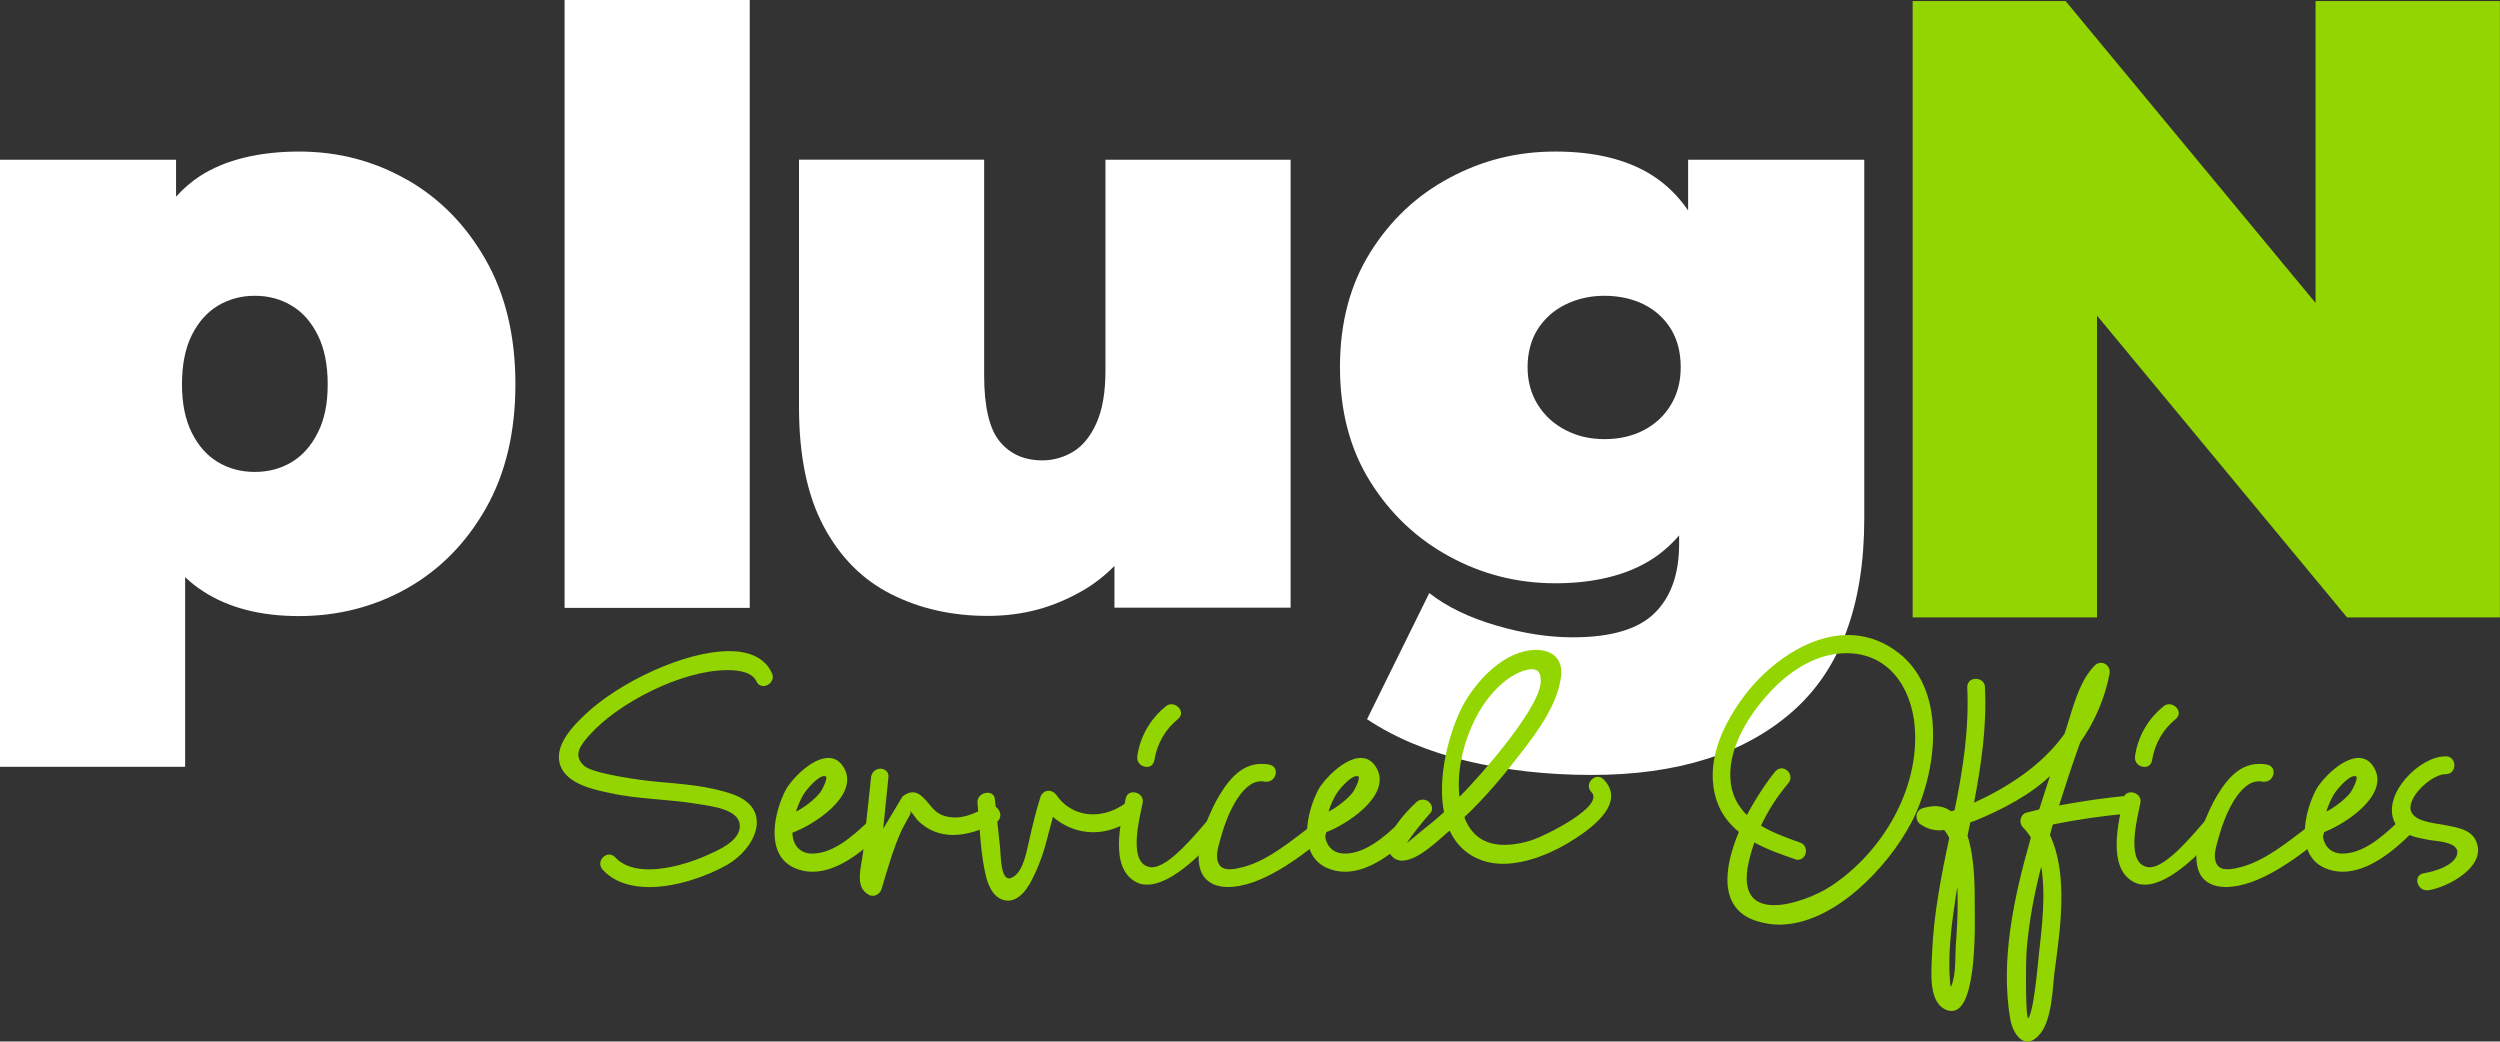 <svg xmlns="http://www.w3.org/2000/svg" xmlns:xlink="http://www.w3.org/1999/xlink" id="Layer_1" viewBox="0 0 283.57 118.14"><rect x="0" y="0" width="283.57" height="118.14" fill="#333333" stroke="none"/><defs><style>      .cls-1 {        fill: #fff;      }      .cls-2, .cls-3 {        fill: none;      }      .cls-4 {        clip-path: url(#clippath-1);      }      .cls-5 {        fill: #93d500;      }      .cls-6 {        clip-path: url(#clippath-2);      }      .cls-3 {        stroke: #93d500;        stroke-miterlimit: 10;        stroke-width: .2px;      }      .cls-7 {        clip-path: url(#clippath);      }    </style><clipPath id="clippath"><rect class="cls-2" y="0" width="283.57" height="118.14"></rect></clipPath><clipPath id="clippath-1"><rect class="cls-2" y="0" width="283.57" height="118.14"></rect></clipPath><clipPath id="clippath-2"><rect class="cls-2" y="0" width="283.57" height="118.14"></rect></clipPath></defs><g class="cls-7"><path class="cls-1" d="M36.05,49.07c-.74,1.49-1.73,2.6-2.97,3.35-1.24.74-2.63,1.11-4.18,1.11s-2.94-.37-4.18-1.11c-1.24-.74-2.23-1.86-2.97-3.35-.74-1.49-1.11-3.31-1.11-5.48s.37-4.09,1.11-5.57,1.73-2.6,2.97-3.35c1.24-.74,2.63-1.12,4.18-1.12s2.94.37,4.18,1.12c1.24.74,2.23,1.86,2.97,3.35.74,1.49,1.12,3.34,1.12,5.57s-.37,4-1.12,5.48M46.18,20.4c-3.72-2.14-7.81-3.21-12.27-3.21s-8.39.93-11.24,2.79c-1,.65-1.89,1.43-2.7,2.33v-4.19H0v68.86h21v-21.52c.62.59,1.28,1.12,2,1.58,2.88,1.89,6.52,2.84,10.92,2.84s8.55-1.05,12.27-3.16c3.72-2.11,6.69-5.13,8.92-9.06,2.23-3.93,3.35-8.62,3.35-14.08s-1.12-10.14-3.35-14.08-5.2-6.97-8.92-9.11"></path></g><rect class="cls-1" x="64.04" width="21" height="68.95"></rect><g class="cls-4"><path class="cls-1" d="M125.39,42c0,2.48-.34,4.48-1.02,5.99-.68,1.52-1.57,2.6-2.65,3.25-1.08.65-2.25.98-3.49.98-2.04,0-3.65-.71-4.83-2.14-1.18-1.43-1.77-3.93-1.77-7.53v-24.44h-21v28.06c0,5.52.93,10.02,2.79,13.52,1.86,3.5,4.41,6.07,7.67,7.71,3.25,1.64,6.89,2.46,10.92,2.46s7.42-.94,10.73-2.83c1.35-.77,2.57-1.72,3.67-2.84v4.74h19.98V18.12h-21v23.88Z"></path><path class="cls-1" d="M189.53,45.91c-.74,1.24-1.77,2.2-3.07,2.88-1.3.68-2.79,1.02-4.46,1.02s-3.08-.34-4.41-1.02c-1.33-.68-2.38-1.64-3.16-2.88-.77-1.24-1.16-2.66-1.16-4.27s.39-3.11,1.16-4.32c.78-1.21,1.83-2.14,3.16-2.79,1.33-.65,2.8-.98,4.41-.98s3.16.33,4.46.98c1.3.65,2.32,1.58,3.07,2.79.74,1.21,1.11,2.65,1.11,4.32s-.37,3.04-1.11,4.27M191.48,23.87c-1.16-1.69-2.56-3.05-4.23-4.08-2.82-1.73-6.43-2.6-10.82-2.6s-8.27.99-11.99,2.97c-3.72,1.98-6.72,4.8-9.01,8.46-2.29,3.66-3.44,7.99-3.44,13.01s1.15,9.36,3.44,13.01c2.29,3.66,5.3,6.49,9.01,8.5,3.72,2.02,7.71,3.02,11.99,3.02s8.01-.88,10.82-2.65c1.2-.75,2.27-1.69,3.21-2.78v.97c0,3.41-.93,6.03-2.79,7.85-1.86,1.83-4.96,2.74-9.29,2.74-2.73,0-5.62-.45-8.69-1.35-3.07-.9-5.59-2.12-7.57-3.67l-7.06,14.31c3.16,2.1,6.94,3.68,11.34,4.74,4.4,1.05,9.11,1.58,14.12,1.58,9.73,0,17.31-2.39,22.76-7.16,5.45-4.77,8.18-12.08,8.18-21.93V18.12h-19.98v5.75Z"></path></g><polygon class="cls-5" points="262.75 .22 262.75 34.64 234.25 .22 217.05 .22 217.05 69.93 237.76 69.93 237.76 35.52 266.27 69.93 283.47 69.93 283.47 .22 262.75 .22"></polygon><polygon class="cls-3" points="262.75 .22 262.75 34.64 234.25 .22 217.05 .22 217.05 69.93 237.76 69.93 237.76 35.52 266.27 69.93 283.46 69.93 283.46 .22 262.75 .22"></polygon><g class="cls-6"><path class="cls-5" d="M82.68,73.95c2.09,0,3.95.64,4.77,2.41.36.73-.27,1.36-.86,1.36-.27,0-.55-.14-.68-.45-.5-1.09-1.95-1.36-3.41-1.36-5.18,0-12.44,3.72-15.71,7.4-.82.95-2.13,2.32-.54,3.68,1.13.91,6.67,1.64,8.13,1.77,2.91.27,5.99.45,8.76,1.45,4.5,1.64,2.45,5.99-.73,7.81-2.18,1.23-5.63,2.5-8.76,2.5-2.04,0-3.95-.54-5.22-1.95-.59-.68,0-1.54.68-1.54.18,0,.41.09.59.27.95,1.04,2.36,1.41,3.91,1.41,2.36,0,4.95-.86,6.58-1.59,1.32-.59,3.59-1.54,3.81-3.18.27-2.27-3.32-2.59-4.95-2.86-3.27-.55-6.58-.5-9.85-1.23-1.77-.36-4.81-1-5.54-3.04-.82-2.18,1.5-4.5,2.91-5.81,3.68-3.45,11.03-7.04,16.12-7.04"></path><path class="cls-3" d="M82.68,73.95c2.09,0,3.95.64,4.77,2.41.36.73-.27,1.36-.86,1.36-.27,0-.55-.14-.68-.45-.5-1.09-1.95-1.36-3.41-1.36-5.18,0-12.44,3.72-15.71,7.4-.82.95-2.13,2.32-.54,3.68,1.13.91,6.67,1.64,8.13,1.77,2.91.27,5.99.45,8.76,1.45,4.5,1.64,2.45,5.99-.73,7.81-2.18,1.23-5.63,2.5-8.76,2.5-2.04,0-3.95-.54-5.22-1.95-.59-.68,0-1.54.68-1.54.18,0,.41.09.59.27.95,1.04,2.36,1.41,3.91,1.41,2.36,0,4.95-.86,6.58-1.59,1.32-.59,3.59-1.54,3.81-3.18.27-2.27-3.32-2.59-4.95-2.86-3.27-.55-6.58-.5-9.85-1.23-1.77-.36-4.81-1-5.54-3.04-.82-2.18,1.5-4.5,2.91-5.81,3.68-3.45,11.03-7.04,16.12-7.04Z"></path><path class="cls-5" d="M90.13,92.25c1-.45,2.32-1.45,3-2.32.18-.27,1-1.73.59-1.95-.09-.05-.14-.05-.23-.05-.82,0-2.14,1.64-2.41,2.09-.41.68-.73,1.45-.95,2.23M98.99,93.11c.68,0,1.32.91.68,1.54-1.86,1.82-4.68,4.13-7.49,4.13-.73,0-1.41-.14-2.09-.45-3.22-1.5-2.18-6.22-.86-8.72.68-1.23,2.95-3.54,4.72-3.54.73,0,1.36.36,1.82,1.32,1.32,2.91-3.45,6.08-5.99,6.99,0,1.45.82,2.54,2.36,2.54,2.41,0,4.63-2,6.27-3.54.18-.18.41-.27.59-.27"></path><path class="cls-3" d="M90.13,92.25c1-.45,2.32-1.45,3-2.32.18-.27,1-1.73.59-1.95-.09-.05-.14-.05-.23-.05-.82,0-2.14,1.64-2.41,2.09-.41.68-.73,1.45-.95,2.23ZM98.99,93.11c.68,0,1.32.91.68,1.54-1.86,1.82-4.68,4.13-7.49,4.13-.73,0-1.41-.14-2.09-.45-3.22-1.5-2.18-6.22-.86-8.72.68-1.23,2.95-3.54,4.72-3.54.73,0,1.36.36,1.82,1.32,1.32,2.91-3.45,6.08-5.99,6.99,0,1.45.82,2.54,2.36,2.54,2.41,0,4.63-2,6.27-3.54.18-.18.41-.27.59-.27Z"></path><path class="cls-5" d="M112.43,91.47c.82,0,1.36,1.23.5,1.73-1.45.77-3.18,1.41-4.81,1.41-1.45,0-2.91-.5-4.04-1.73-.09-.09-.68-.95-.73-.95.04,0-.77,1.41-1.14,2.13-1,2.18-1.63,4.5-2.32,6.77-.14.41-.5.68-.91.68-.14,0-.32-.05-.45-.14-1.54-.86-.68-3.22-.54-4.63.32-2.86.59-5.72.91-8.54.04-.59.54-.91.95-.91.46,0,.91.32.82.91-.18,1.91-.41,3.86-.59,5.81,0,.09-.05.41-.14.82.14-.32.27-.59.41-.91l2.09-3.5c.41-.32.73-.45,1.09-.45s.73.18,1.09.54c1,.95,1.27,1.91,2.86,2.23.27.04.54.09.82.09,1.32,0,2.54-.59,3.72-1.23.14-.09.27-.14.41-.14"></path><path class="cls-3" d="M112.43,91.47c.82,0,1.36,1.23.5,1.73-1.45.77-3.18,1.41-4.81,1.41-1.45,0-2.91-.5-4.04-1.73-.09-.09-.68-.95-.73-.95.04,0-.77,1.41-1.14,2.13-1,2.18-1.63,4.5-2.32,6.77-.14.41-.5.68-.91.68-.14,0-.32-.05-.45-.14-1.54-.86-.68-3.22-.54-4.63.32-2.86.59-5.72.91-8.54.04-.59.54-.91.95-.91.46,0,.91.32.82.91-.18,1.91-.41,3.86-.59,5.81,0,.09-.05.41-.14.82.14-.32.27-.59.41-.91l2.09-3.5c.41-.32.73-.45,1.09-.45s.73.18,1.09.54c1,.95,1.27,1.91,2.86,2.23.27.04.54.09.82.09,1.32,0,2.54-.59,3.72-1.23.14-.09.27-.14.41-.14Z"></path><path class="cls-5" d="M128.32,90.93c.73,0,1.09,1.18.32,1.73-1.5,1.09-3.09,1.64-4.63,1.64-1.68,0-3.32-.64-4.63-1.82-.68,2.36-.86,3.72-1.82,5.99-.59,1.32-1.5,3.45-3.13,3.59-1.45,0-2.09-1.27-2.45-2.5-.68-2.68-.73-5.68-1-8.45-.09-.68.5-1.09,1.04-1.09.36,0,.68.18.73.64.18,1.82.41,3.68.59,5.49.09.95.04,3.59,1.13,3.59.14,0,.36-.09.59-.23,1.18-.82,1.5-3.04,1.82-4.36.36-1.59.73-3.13,1.23-4.72.14-.41.5-.64.82-.64s.64.18.82.45c1.04,1.5,2.59,2.23,4.22,2.23,1.32,0,2.63-.45,3.86-1.36.18-.14.36-.18.5-.18"></path><path class="cls-3" d="M128.32,90.93c.73,0,1.09,1.18.32,1.73-1.5,1.09-3.09,1.64-4.63,1.64-1.68,0-3.32-.64-4.63-1.82-.68,2.36-.86,3.72-1.82,5.99-.59,1.32-1.5,3.45-3.13,3.59-1.45,0-2.09-1.27-2.45-2.5-.68-2.68-.73-5.68-1-8.45-.09-.68.5-1.09,1.04-1.09.36,0,.68.18.73.64.18,1.82.41,3.68.59,5.49.09.95.04,3.59,1.13,3.59.14,0,.36-.09.59-.23,1.18-.82,1.5-3.04,1.82-4.36.36-1.59.73-3.13,1.23-4.72.14-.41.5-.64.82-.64s.64.18.82.45c1.04,1.5,2.59,2.23,4.22,2.23,1.32,0,2.63-.45,3.86-1.36.18-.14.36-.18.5-.18Z"></path><path class="cls-5" d="M130.1,86.89c-.55,0-1.09-.41-1-1.09.32-2.23,1.45-4.18,3.18-5.59.18-.18.41-.23.59-.23.73,0,1.41.91.68,1.5-1.5,1.23-2.41,2.86-2.72,4.77-.09.45-.41.64-.73.64M137.59,92.93c.68,0,1.27.86.68,1.54-1.54,1.77-5.27,5.77-8.13,5.77-.41,0-.77-.05-1.13-.23-3.13-1.5-1.77-6.81-1.23-9.4.09-.45.41-.64.77-.64.54,0,1.14.45.95,1.14-.36,1.82-1.77,7.04,1.04,7.36h.14c2,0,5.18-4,6.31-5.27.18-.18.41-.27.59-.27"></path><path class="cls-3" d="M130.1,86.89c-.55,0-1.09-.41-1-1.09.32-2.23,1.45-4.18,3.18-5.59.18-.18.41-.23.59-.23.73,0,1.41.91.68,1.5-1.5,1.23-2.41,2.86-2.72,4.77-.09.45-.41.64-.73.64ZM137.59,92.93c.68,0,1.27.86.68,1.54-1.54,1.77-5.27,5.77-8.13,5.77-.41,0-.77-.05-1.13-.23-3.13-1.5-1.77-6.81-1.23-9.4.09-.45.41-.64.77-.64.54,0,1.14.45.95,1.14-.36,1.82-1.77,7.04,1.04,7.36h.14c2,0,5.18-4,6.31-5.27.18-.18.41-.27.59-.27Z"></path><path class="cls-5" d="M149.53,93.38c.73,0,1.14,1.18.41,1.73-2.77,2.18-6.95,5.4-10.67,5.4-1.13,0-2.22-.36-2.81-1.41-1.18-2.23.5-6.13,1.54-8.13,1.14-2.09,2.68-4.22,5.04-4.22.32,0,.64,0,.95.09,1.04.23.68,1.73-.32,1.73h-.18c-.14-.05-.32-.05-.45-.05-2.41,0-4.04,4.27-4.54,6.04-.23.82-.64,2-.54,2.82.14,1.05.77,1.32,1.54,1.32.59,0,1.23-.18,1.77-.32,2.82-.82,5.45-3.09,7.76-4.81.18-.14.32-.18.5-.18"></path><path class="cls-3" d="M149.53,93.38c.73,0,1.14,1.18.41,1.73-2.77,2.18-6.95,5.4-10.67,5.4-1.13,0-2.22-.36-2.81-1.41-1.18-2.23.5-6.13,1.54-8.13,1.14-2.09,2.68-4.22,5.04-4.22.32,0,.64,0,.95.09,1.04.23.68,1.73-.32,1.73h-.18c-.14-.05-.32-.05-.45-.05-2.41,0-4.04,4.27-4.54,6.04-.23.82-.64,2-.54,2.82.14,1.05.77,1.32,1.54,1.32.59,0,1.23-.18,1.77-.32,2.82-.82,5.45-3.09,7.76-4.81.18-.14.32-.18.5-.18Z"></path><path class="cls-5" d="M150.53,92.25c1-.45,2.32-1.45,3-2.32.18-.27,1-1.73.59-1.95-.09-.05-.14-.05-.23-.05-.82,0-2.14,1.64-2.41,2.09-.41.68-.73,1.45-.95,2.23M159.39,93.11c.68,0,1.32.91.68,1.54-1.86,1.82-4.68,4.13-7.49,4.13-.73,0-1.41-.14-2.09-.45-3.22-1.5-2.18-6.22-.86-8.72.68-1.23,2.95-3.54,4.72-3.54.73,0,1.36.36,1.82,1.32,1.32,2.91-3.45,6.08-5.99,6.99,0,1.45.82,2.54,2.36,2.54,2.41,0,4.63-2,6.27-3.54.18-.18.41-.27.59-.27"></path><path class="cls-3" d="M150.53,92.25c1-.45,2.32-1.45,3-2.32.18-.27,1-1.73.59-1.95-.09-.05-.14-.05-.23-.05-.82,0-2.14,1.64-2.41,2.09-.41.68-.73,1.45-.95,2.23ZM159.39,93.11c.68,0,1.32.91.68,1.54-1.86,1.82-4.68,4.13-7.49,4.13-.73,0-1.41-.14-2.09-.45-3.22-1.5-2.18-6.22-.86-8.72.68-1.23,2.95-3.54,4.72-3.54.73,0,1.36.36,1.82,1.32,1.32,2.91-3.45,6.08-5.99,6.99,0,1.45.82,2.54,2.36,2.54,2.41,0,4.63-2,6.27-3.54.18-.18.41-.27.59-.27Z"></path><path class="cls-5" d="M174.83,77.67c.18-1.41-.32-1.86-1.09-1.86-.54,0-1.27.23-1.91.59-4.27,2.31-7.04,9.08-6.36,14.21,2.73-2.73,8.95-9.94,9.35-12.94M178.64,95.02c-2.18,1.45-5.31,2.86-8.17,2.86-2.63,0-4.9-1.32-5.99-3.81-.14.09-.23.18-.36.27-.91.77-3.31,3.18-5.09,3.18-.45,0-.86-.18-1.18-.59-1.32-1.68,1.86-4.95,2.91-5.9.18-.18.41-.23.64-.23.73,0,1.32.91.64,1.5-.27.27-2.95,3.45-2.59,3.63-.09-.05,3.27-2.72,3.41-2.86.36-.32.68-.59,1.04-.91-.82-4,.59-9.13,2.09-12.03,1.54-2.86,4.72-6.31,8.26-6.31,1.59,0,2.91.82,2.73,2.77-.32,3.18-2.68,6.36-4.54,8.76-1.95,2.54-4.09,5.09-6.45,7.31.05.09.05.18.09.27.91,2.22,2.63,3,4.54,3,1.13,0,2.32-.23,3.45-.64,1.14-.41,8.26-3.77,6.49-5.54-.59-.64,0-1.54.68-1.54.18,0,.41.09.59.27,2.45,2.54-1.18,5.22-3.18,6.54"></path><path class="cls-3" d="M174.83,77.67c.18-1.41-.32-1.86-1.09-1.86-.54,0-1.27.23-1.91.59-4.27,2.31-7.04,9.08-6.36,14.21,2.73-2.73,8.95-9.94,9.35-12.94ZM178.64,95.02c-2.18,1.45-5.31,2.86-8.17,2.86-2.63,0-4.9-1.32-5.99-3.81-.14.09-.23.18-.36.27-.91.77-3.31,3.18-5.09,3.18-.45,0-.86-.18-1.18-.59-1.32-1.68,1.86-4.95,2.91-5.9.18-.18.41-.23.64-.23.73,0,1.32.91.64,1.5-.27.27-2.95,3.45-2.59,3.63-.09-.05,3.27-2.72,3.41-2.86.36-.32.68-.59,1.04-.91-.82-4,.59-9.13,2.09-12.03,1.54-2.86,4.72-6.31,8.26-6.31,1.59,0,2.91.82,2.73,2.77-.32,3.18-2.68,6.36-4.54,8.76-1.95,2.54-4.09,5.09-6.45,7.31.05.09.05.18.09.27.91,2.22,2.63,3,4.54,3,1.13,0,2.32-.23,3.45-.64,1.14-.41,8.26-3.77,6.49-5.54-.59-.64,0-1.54.68-1.54.18,0,.41.09.59.27,2.45,2.54-1.18,5.22-3.18,6.54Z"></path><path class="cls-5" d="M217.29,82.39c-.41-4.49-3-8.4-7.86-8.4-3.27,0-6.18,1.82-8.4,4.09-2.54,2.63-5.04,6.4-4.86,10.17.09,1.91.86,3.27,2,4.36,1.13-2.13,2.41-4,3.31-5.09.18-.18.41-.27.59-.27.68,0,1.27.86.68,1.55-1.27,1.5-2.32,3.13-3.13,4.9,1.36.82,2.95,1.41,4.49,1.95,1,.32.73,1.77-.18,1.77-.09,0-.18,0-.27-.05-1.59-.55-3.27-1.14-4.72-1.95-.36,1-.64,2-.82,3.04-.5,3.27,1.04,4.31,3.13,4.31s4.9-1.13,6.49-2.18c5.86-3.86,10.13-11.08,9.54-18.21M216.66,93.34c-2.54,4.86-8.67,11.44-14.85,11.44-.86,0-1.68-.14-2.54-.41-4.22-1.32-3.68-5.86-1.91-10.04-1.13-.91-2.04-2.04-2.54-3.54-1.36-4.09.54-8.26,2.91-11.53,2.72-3.72,7.27-7.13,11.9-7.13,1.73,0,3.54.5,5.22,1.68,6.13,4.22,4.77,13.9,1.82,19.53"></path><path class="cls-3" d="M217.29,82.39c-.41-4.49-3-8.4-7.86-8.4-3.27,0-6.18,1.82-8.4,4.09-2.54,2.63-5.04,6.4-4.86,10.17.09,1.91.86,3.27,2,4.36,1.13-2.13,2.41-4,3.31-5.09.18-.18.41-.27.59-.27.68,0,1.27.86.68,1.55-1.27,1.5-2.32,3.13-3.13,4.9,1.36.82,2.95,1.41,4.49,1.95,1,.32.73,1.77-.18,1.77-.09,0-.18,0-.27-.05-1.59-.55-3.27-1.14-4.72-1.95-.36,1-.64,2-.82,3.04-.5,3.27,1.04,4.31,3.13,4.31s4.9-1.13,6.49-2.18c5.86-3.86,10.13-11.08,9.54-18.21ZM216.66,93.34c-2.54,4.86-8.67,11.44-14.85,11.44-.86,0-1.68-.14-2.54-.41-4.22-1.32-3.68-5.86-1.91-10.04-1.13-.91-2.04-2.04-2.54-3.54-1.36-4.09.54-8.26,2.91-11.53,2.72-3.72,7.27-7.13,11.9-7.13,1.73,0,3.54.5,5.22,1.68,6.13,4.22,4.77,13.9,1.82,19.53Z"></path><path class="cls-5" d="M231.55,97.83c-.86,3.27-1.5,6.58-1.77,9.9-.09.86-.18,7.95.23,7.9.77-.14,1.27-6.77,1.36-7.4.32-2.91.86-6.99.18-10.4M222.06,99.74c-.23,1.27-.41,2.54-.59,3.81-.32,2.23-.5,4.45-.45,6.68.05.5.05,1.82.23,1.82.09,0,.23-.18.36-.73.32-1.18.27-2.68.32-3.91.09-1.14.36-4.5.14-7.67M241.54,92.16c-2.95.27-5.86.68-8.76,1.27-.14.45-.27.86-.36,1.32,2.13,4.45,1.14,10.85.55,15.26-.27,2.04-.27,5.95-1.91,7.49-.36.36-.73.55-1.09.55-.95,0-1.63-1.32-1.82-2.31-1.23-6.81.45-14.22,2.32-20.75-.27-.45-.59-.86-.95-1.23-.45-.45-.27-1.36.41-1.5.5-.14.95-.23,1.45-.36.45-1.41.91-2.82,1.36-4.22-2.36,2.36-5.81,4.13-8.85,5.36-.18.05-.32.09-.5.18-.09.55-.23,1.04-.32,1.59.86,2.63.82,6.18.82,7.95,0,1.23.36,11.81-2.5,11.81-.27,0-.55-.04-.82-.23-1.82-1-1.36-4.59-1.32-6.22.18-4.4,1.04-8.76,1.95-13.08-.18-.41-.41-.73-.64-1-.18,0-.32.05-.5.05-.73,0-1.45-.18-2.18-.68-.59-.41-.54-1.41.23-1.64.5-.14.95-.23,1.36-.23.73,0,1.32.23,1.82.59.18-.05.36-.09.5-.14.95-4.63,1.68-9.26,1.45-14.03,0-.59.41-.86.86-.86s.95.27.95.86c.23,4.54-.45,8.9-1.27,13.26,4-1.82,7.9-4.31,10.49-7.95.86-2.54,1.54-5.86,3.41-7.72.18-.18.41-.27.64-.27.5,0,1,.5.86,1.14-.54,2.81-1.68,5.4-3.27,7.67-.09.18-.18.41-.23.59-.82,2.27-1.54,4.54-2.27,6.81,2.68-.5,5.36-.91,8.13-1.14,1.14-.09,1.14,1.73,0,1.82"></path><path class="cls-3" d="M231.55,97.83c-.86,3.27-1.5,6.58-1.77,9.9-.09.86-.18,7.95.23,7.9.77-.14,1.27-6.77,1.36-7.4.32-2.91.86-6.99.18-10.4ZM222.06,99.74c-.23,1.27-.41,2.54-.59,3.81-.32,2.23-.5,4.45-.45,6.68.05.5.05,1.82.23,1.82.09,0,.23-.18.36-.73.32-1.18.27-2.68.32-3.91.09-1.14.36-4.5.14-7.67ZM241.54,92.16c-2.95.27-5.86.68-8.76,1.27-.14.45-.27.86-.36,1.32,2.13,4.45,1.14,10.85.55,15.26-.27,2.04-.27,5.95-1.91,7.49-.36.36-.73.55-1.09.55-.95,0-1.63-1.32-1.82-2.31-1.23-6.81.45-14.22,2.32-20.75-.27-.45-.59-.86-.95-1.23-.45-.45-.27-1.36.41-1.5.5-.14.95-.23,1.45-.36.45-1.41.91-2.82,1.36-4.22-2.36,2.36-5.81,4.13-8.85,5.36-.18.05-.32.09-.5.18-.09.55-.23,1.04-.32,1.59.86,2.63.82,6.18.82,7.95,0,1.23.36,11.81-2.5,11.81-.27,0-.55-.04-.82-.23-1.82-1-1.36-4.59-1.32-6.22.18-4.4,1.04-8.76,1.95-13.08-.18-.41-.41-.73-.64-1-.18,0-.32.05-.5.05-.73,0-1.45-.18-2.18-.68-.59-.41-.54-1.41.23-1.64.5-.14.95-.23,1.36-.23.73,0,1.32.23,1.82.59.18-.05.36-.09.5-.14.95-4.63,1.68-9.26,1.45-14.03,0-.59.41-.86.86-.86s.95.27.95.86c.23,4.54-.45,8.9-1.27,13.26,4-1.82,7.9-4.31,10.49-7.95.86-2.54,1.54-5.86,3.41-7.72.18-.18.41-.27.64-.27.5,0,1,.5.86,1.14-.54,2.81-1.68,5.4-3.27,7.67-.09.18-.18.41-.23.59-.82,2.27-1.54,4.54-2.27,6.81,2.68-.5,5.36-.91,8.13-1.14,1.14-.09,1.14,1.73,0,1.82Z"></path><path class="cls-5" d="M243.27,86.89c-.55,0-1.09-.41-1-1.09.32-2.23,1.45-4.18,3.18-5.59.18-.18.41-.23.59-.23.73,0,1.41.91.68,1.5-1.5,1.23-2.41,2.86-2.72,4.77-.09.45-.41.64-.73.64M250.76,92.93c.68,0,1.27.86.68,1.54-1.54,1.77-5.27,5.77-8.13,5.77-.41,0-.77-.05-1.13-.23-3.13-1.5-1.77-6.81-1.23-9.4.09-.45.41-.64.77-.64.54,0,1.14.45.95,1.14-.36,1.82-1.77,7.04,1.04,7.36h.14c2,0,5.18-4,6.31-5.27.18-.18.41-.27.59-.27"></path><path class="cls-3" d="M243.27,86.89c-.55,0-1.09-.41-1-1.09.32-2.23,1.45-4.18,3.18-5.59.18-.18.41-.23.59-.23.73,0,1.41.91.68,1.5-1.5,1.23-2.41,2.86-2.72,4.77-.09.45-.41.64-.73.64ZM250.76,92.93c.68,0,1.27.86.68,1.54-1.54,1.77-5.27,5.77-8.13,5.77-.41,0-.77-.05-1.13-.23-3.13-1.5-1.77-6.81-1.23-9.4.09-.45.41-.64.77-.64.54,0,1.14.45.95,1.14-.36,1.82-1.77,7.04,1.04,7.36h.14c2,0,5.18-4,6.31-5.27.18-.18.41-.27.59-.27Z"></path><path class="cls-5" d="M262.71,93.38c.73,0,1.14,1.18.41,1.73-2.77,2.18-6.95,5.4-10.67,5.4-1.13,0-2.22-.36-2.81-1.41-1.18-2.23.5-6.13,1.54-8.13,1.14-2.09,2.68-4.22,5.04-4.22.32,0,.64,0,.95.09,1.04.23.68,1.73-.32,1.73h-.18c-.14-.05-.32-.05-.45-.05-2.41,0-4.04,4.27-4.54,6.04-.23.82-.64,2-.54,2.82.14,1.05.77,1.32,1.54,1.32.59,0,1.23-.18,1.77-.32,2.82-.82,5.45-3.09,7.77-4.81.18-.14.32-.18.5-.18"></path><path class="cls-3" d="M262.71,93.38c.73,0,1.14,1.18.41,1.73-2.77,2.18-6.95,5.4-10.67,5.4-1.13,0-2.22-.36-2.81-1.41-1.18-2.23.5-6.13,1.54-8.13,1.14-2.09,2.68-4.22,5.04-4.22.32,0,.64,0,.95.09,1.04.23.68,1.73-.32,1.73h-.18c-.14-.05-.32-.05-.45-.05-2.41,0-4.04,4.27-4.54,6.04-.23.82-.64,2-.54,2.82.14,1.05.77,1.32,1.54,1.32.59,0,1.23-.18,1.77-.32,2.82-.82,5.45-3.09,7.77-4.81.18-.14.32-.18.5-.18Z"></path><path class="cls-5" d="M263.71,92.25c1-.45,2.32-1.45,3-2.32.18-.27,1-1.73.59-1.95-.09-.05-.14-.05-.23-.05-.82,0-2.13,1.64-2.41,2.09-.41.68-.73,1.45-.95,2.23M272.56,93.11c.68,0,1.32.91.68,1.54-1.86,1.82-4.68,4.13-7.49,4.13-.73,0-1.41-.14-2.09-.45-3.22-1.5-2.18-6.22-.86-8.72.68-1.23,2.95-3.54,4.72-3.54.73,0,1.36.36,1.82,1.32,1.32,2.91-3.45,6.08-5.99,6.99,0,1.45.82,2.54,2.36,2.54,2.41,0,4.63-2,6.27-3.54.18-.18.41-.27.59-.27"></path><path class="cls-3" d="M263.71,92.25c1-.45,2.32-1.45,3-2.32.18-.27,1-1.73.59-1.95-.09-.05-.14-.05-.23-.05-.82,0-2.13,1.64-2.41,2.09-.41.68-.73,1.45-.95,2.23ZM272.56,93.11c.68,0,1.32.91.68,1.54-1.86,1.82-4.68,4.13-7.49,4.13-.73,0-1.41-.14-2.09-.45-3.22-1.5-2.18-6.22-.86-8.72.68-1.23,2.95-3.54,4.72-3.54.73,0,1.36.36,1.82,1.32,1.32,2.91-3.45,6.08-5.99,6.99,0,1.45.82,2.54,2.36,2.54,2.41,0,4.63-2,6.27-3.54.18-.18.41-.27.59-.27Z"></path><path class="cls-5" d="M275.43,100.88h-.18c-1,0-1.41-1.54-.32-1.73,1.18-.18,3.5-.86,3.86-2.18.41-1.63-2.45-1.63-3.4-1.82-1.36-.27-3.09-.54-3.72-2-1.36-3.04,2.86-7.31,5.77-7.26,1.14,0,1.14,1.82,0,1.82-1.5-.05-4.22,2.32-4.13,4,.14,1.59,2.77,1.73,3.86,1.95,1.23.27,3,.41,3.59,1.77,1.27,2.82-3.22,5.13-5.31,5.45"></path><path class="cls-3" d="M275.43,100.88h-.18c-1,0-1.41-1.54-.32-1.73,1.18-.18,3.5-.86,3.86-2.18.41-1.63-2.45-1.63-3.4-1.82-1.36-.27-3.09-.54-3.72-2-1.36-3.04,2.86-7.31,5.77-7.26,1.14,0,1.14,1.82,0,1.82-1.5-.05-4.22,2.32-4.13,4,.14,1.59,2.77,1.73,3.86,1.95,1.23.27,3,.41,3.59,1.77,1.27,2.82-3.22,5.13-5.31,5.45Z"></path></g></svg>